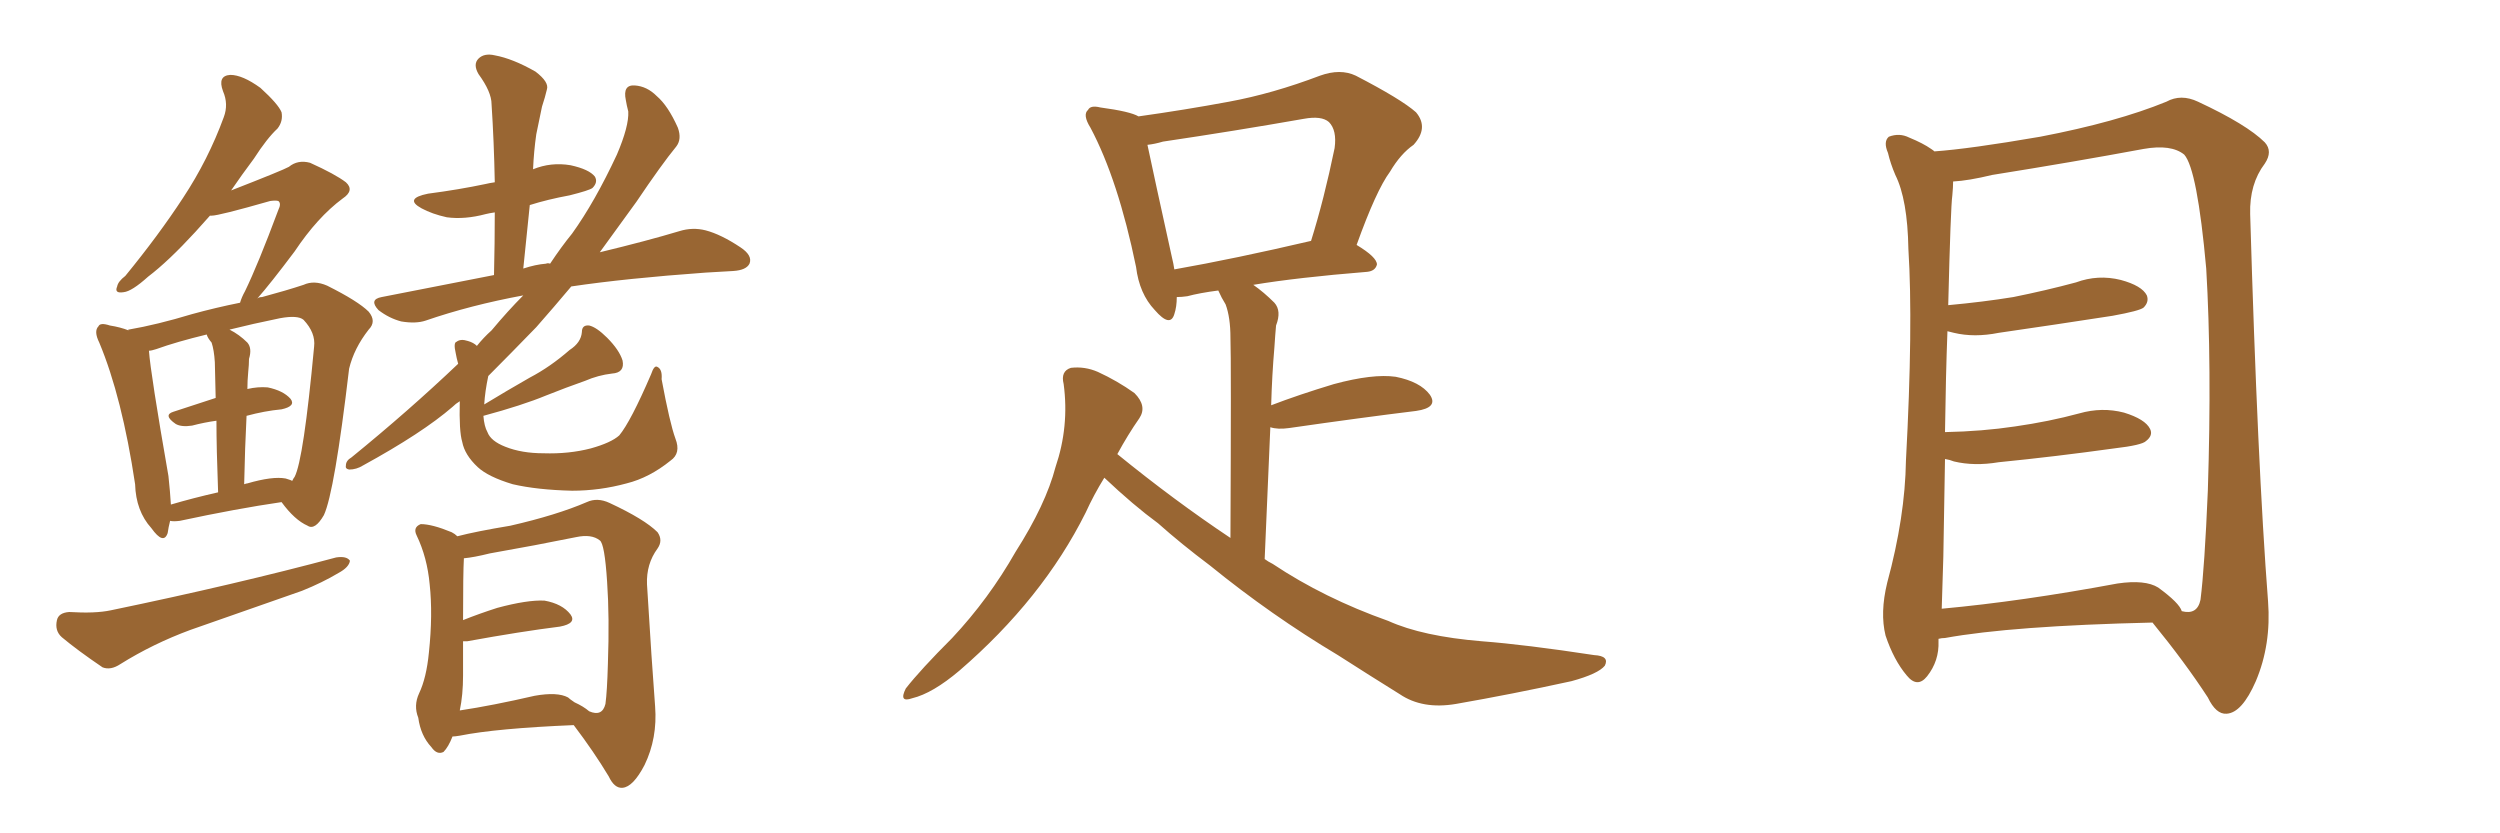 <svg xmlns="http://www.w3.org/2000/svg" xmlns:xlink="http://www.w3.org/1999/xlink" width="450" height="150"><path fill="#996633" padding="10" d="M30.62 93.75L30.62 93.75Q30.32 94.92 30.18 95.95L30.18 95.95Q29.44 98.14 27.25 95.07L27.25 95.07Q24.46 91.99 24.32 87.16L24.32 87.16Q21.97 71.48 17.87 61.67L17.87 61.67Q16.85 59.62 17.72 58.74L17.72 58.74Q18.02 58.01 19.78 58.59L19.78 58.59Q21.68 58.89 23.14 59.47L23.14 59.47Q23.00 59.33 23.14 59.33L23.14 59.33Q28.27 58.45 34.57 56.54L34.57 56.54Q38.82 55.37 43.21 54.49L43.21 54.49Q43.51 53.47 44.09 52.44L44.09 52.44Q46.44 47.61 50.10 37.79L50.10 37.79Q50.68 36.62 50.10 36.18L50.10 36.18Q49.66 36.04 48.63 36.18L48.63 36.18Q39.40 38.82 38.09 38.82L38.09 38.82Q37.94 38.82 37.79 38.82L37.79 38.82Q36.47 40.28 35.16 41.75L35.16 41.75Q30.32 47.02 26.66 49.80L26.66 49.80Q23.73 52.44 22.27 52.59L22.27 52.59Q20.51 52.88 21.09 51.56L21.09 51.56Q21.24 50.68 22.56 49.66L22.56 49.66Q28.56 42.33 32.96 35.60L32.96 35.60Q37.50 28.71 40.28 21.09L40.28 21.09Q41.16 18.75 40.14 16.41L40.14 16.41Q39.11 13.62 41.46 13.48L41.46 13.48Q43.65 13.48 46.88 15.82L46.88 15.82Q50.10 18.75 50.68 20.21L50.68 20.21Q50.98 21.83 49.95 23.14L49.95 23.14Q48.05 24.90 45.70 28.56L45.70 28.56Q43.51 31.49 41.60 34.28L41.60 34.28Q50.98 30.62 52.00 30.03L52.00 30.03Q53.61 28.71 55.81 29.30L55.81 29.30Q60.35 31.35 62.26 32.81L62.26 32.81Q63.87 34.28 61.67 35.74L61.67 35.74Q57.13 39.11 53.03 45.26L53.03 45.26Q48.63 51.12 46.29 53.76L46.29 53.76Q46.58 53.47 47.17 53.47L47.17 53.47Q51.56 52.29 54.64 51.27L54.64 51.27Q56.54 50.39 58.89 51.42L58.89 51.42Q64.45 54.20 66.36 56.10L66.36 56.10Q67.82 57.86 66.36 59.33L66.36 59.33Q63.72 62.70 62.84 66.36L62.84 66.36L62.84 66.36Q60.21 88.62 58.30 92.72L58.30 92.72Q56.69 95.51 55.37 94.63L55.37 94.63Q53.03 93.60 50.68 90.38L50.68 90.38Q42.63 91.55 32.37 93.75L32.37 93.75Q31.20 93.90 30.62 93.75ZM51.42 86.13L51.42 86.13Q52.44 86.43 52.59 86.57L52.59 86.57Q52.88 85.99 53.03 85.84L53.03 85.84Q54.64 82.76 56.54 62.40L56.54 62.40Q56.84 59.91 54.64 57.57L54.64 57.57Q53.61 56.69 50.39 57.28L50.39 57.28Q45.41 58.30 41.31 59.33L41.31 59.33Q43.07 60.21 44.53 61.67L44.53 61.67Q45.41 62.70 44.82 64.60L44.82 64.60Q44.82 65.63 44.68 66.94L44.68 66.94Q44.53 68.55 44.53 70.02L44.53 70.02Q46.44 69.58 48.19 69.73L48.19 69.73Q50.98 70.31 52.29 71.78L52.29 71.78Q53.32 73.10 50.68 73.68L50.68 73.68Q47.61 73.97 44.38 74.85L44.38 74.85Q44.09 80.42 43.95 87.16L43.95 87.16Q44.38 87.01 44.53 87.01L44.53 87.01Q49.07 85.69 51.42 86.13ZM30.76 90.82L30.76 90.82Q34.72 89.65 39.26 88.62L39.26 88.62Q38.96 80.71 38.96 75.73L38.96 75.73Q36.77 76.03 34.57 76.61L34.57 76.61Q32.67 76.90 31.64 76.32L31.64 76.32Q29.30 74.71 31.20 74.12L31.20 74.12Q34.72 72.95 38.82 71.63L38.82 71.63Q38.67 66.21 38.67 65.19L38.67 65.19Q38.53 62.99 38.09 61.67L38.09 61.67Q37.35 60.79 37.21 60.21L37.21 60.21Q31.79 61.52 28.13 62.84L28.13 62.84Q27.25 63.13 26.81 63.13L26.81 63.13Q27.10 67.24 30.32 85.69L30.32 85.69Q30.62 88.48 30.76 90.82ZM12.45 110.16L12.45 110.16Q17.14 110.45 19.92 109.86L19.92 109.86Q42.48 105.18 60.50 100.34L60.50 100.34Q62.40 100.05 62.99 100.93L62.99 100.93Q62.84 102.10 60.94 103.13L60.94 103.13Q58.01 104.88 54.35 106.35L54.35 106.35Q44.38 109.86 34.28 113.38L34.28 113.38Q27.54 115.87 21.68 119.53L21.68 119.53Q19.92 120.70 18.46 120.12L18.46 120.12Q13.92 117.04 11.13 114.70L11.13 114.70Q9.81 113.53 10.25 111.62L10.25 111.62Q10.55 110.30 12.45 110.16ZM87.01 74.85L87.01 74.85Q87.16 76.76 87.74 77.78L87.74 77.78Q88.33 79.39 90.97 80.42L90.97 80.42Q93.90 81.59 97.85 81.59L97.85 81.59Q102.39 81.74 106.35 80.71L106.35 80.71Q110.01 79.69 111.47 78.37L111.47 78.37Q113.53 75.88 117.19 67.38L117.19 67.38Q117.77 65.63 118.36 66.06L118.36 66.06Q119.24 66.50 119.09 68.26L119.09 68.26Q120.56 76.17 121.58 78.96L121.58 78.96Q122.61 81.59 120.70 82.91L120.70 82.91Q116.89 85.99 112.79 87.01L112.79 87.01Q107.96 88.33 102.98 88.33L102.98 88.33Q96.68 88.18 92.29 87.16L92.29 87.16Q87.89 85.84 85.99 84.08L85.99 84.08Q83.64 81.88 83.20 79.54L83.20 79.54Q82.62 77.64 82.76 72.22L82.76 72.22Q82.03 72.66 81.45 73.24L81.45 73.24Q76.03 77.93 65.33 83.79L65.33 83.79Q64.16 84.52 62.84 84.52L62.84 84.52Q62.11 84.38 62.26 83.79L62.26 83.79Q62.26 82.91 63.28 82.32L63.28 82.32Q73.54 73.97 82.47 65.48L82.47 65.48Q82.18 64.45 82.03 63.57L82.03 63.57Q81.59 61.67 82.18 61.52L82.18 61.52Q82.91 60.94 84.23 61.38L84.23 61.38Q85.25 61.67 85.84 62.26L85.84 62.26Q87.01 60.79 88.48 59.47L88.48 59.47Q91.41 55.96 94.19 53.17L94.19 53.17Q84.67 54.93 76.61 57.71L76.61 57.71Q74.85 58.30 72.22 57.86L72.22 57.86Q70.02 57.28 68.12 55.81L68.12 55.81Q66.36 53.91 68.70 53.47L68.70 53.47Q79.10 51.42 88.92 49.51L88.92 49.51Q89.06 43.65 89.06 38.23L89.06 38.23Q88.04 38.38 87.45 38.53L87.45 38.53Q83.64 39.55 80.42 39.11L80.42 39.11Q77.78 38.53 75.88 37.50L75.88 37.50Q72.66 35.74 77.05 34.86L77.05 34.86Q82.62 34.13 87.45 33.11L87.45 33.11Q88.04 32.96 89.06 32.81L89.06 32.81Q88.92 25.49 88.48 18.75L88.48 18.75Q88.48 16.55 86.13 13.33L86.13 13.33Q85.11 11.57 86.13 10.55L86.13 10.55Q87.16 9.52 89.06 9.96L89.06 9.96Q92.29 10.55 96.39 12.89L96.39 12.89Q98.88 14.79 98.44 16.11L98.44 16.11Q98.14 17.43 97.56 19.19L97.56 19.19Q97.12 21.39 96.53 24.17L96.53 24.17Q96.09 27.25 95.95 30.47L95.95 30.47Q99.17 29.15 102.69 29.74L102.69 29.74Q106.05 30.47 107.08 31.79L107.08 31.79Q107.67 32.81 106.64 33.84L106.64 33.84Q106.05 34.28 102.54 35.16L102.54 35.16Q98.58 35.89 95.36 36.91L95.36 36.91Q94.78 42.48 94.19 48.34L94.19 48.34Q96.39 47.61 98.29 47.46L98.29 47.46Q98.58 47.31 99.02 47.46L99.02 47.46Q101.07 44.38 102.98 42.04L102.98 42.04Q107.08 36.33 111.04 27.83L111.04 27.83Q113.23 22.71 113.09 20.07L113.09 20.07Q112.79 18.90 112.65 18.02L112.65 18.02Q112.06 15.23 114.26 15.38L114.26 15.38Q116.46 15.53 118.21 17.29L118.21 17.29Q120.26 19.04 122.02 23.00L122.02 23.00Q122.75 25.05 121.73 26.37L121.73 26.37Q119.09 29.59 114.55 36.33L114.55 36.33Q111.47 40.58 107.96 45.41L107.96 45.41Q116.46 43.36 122.31 41.60L122.31 41.60Q124.66 40.87 127.00 41.46L127.00 41.46Q129.79 42.19 133.30 44.53L133.30 44.53Q135.50 46.00 134.91 47.46L134.91 47.46Q134.33 48.63 131.98 48.78L131.98 48.78Q129.64 48.93 127.00 49.07L127.00 49.07Q112.65 50.10 102.83 51.56L102.83 51.56Q99.76 55.22 96.53 58.89L96.53 58.89Q91.99 63.57 87.89 67.68L87.89 67.68Q87.30 70.46 87.16 72.80L87.16 72.80Q91.26 70.31 95.36 67.97L95.36 67.97Q99.02 66.06 102.54 62.99L102.54 62.99Q104.59 61.67 104.74 59.77L104.74 59.77Q104.74 58.45 106.05 58.59L106.05 58.59Q107.37 58.89 109.28 60.79L109.28 60.79Q111.47 62.99 112.06 64.89L112.06 64.89Q112.50 67.09 110.16 67.24L110.16 67.24Q107.67 67.53 105.32 68.55L105.32 68.55Q101.95 69.73 98.29 71.19L98.29 71.19Q94.04 72.95 87.01 74.85ZM81.45 132.57L81.45 132.57Q80.71 134.47 79.83 135.35L79.83 135.35Q78.66 135.94 77.64 134.47L77.64 134.47Q75.73 132.42 75.29 129.20L75.29 129.20Q74.41 127.00 75.44 124.80L75.44 124.80Q76.76 122.02 77.20 117.48L77.20 117.48Q77.93 110.60 77.34 105.18L77.34 105.18Q76.90 100.34 75 96.39L75 96.39Q74.27 94.92 75.73 94.34L75.73 94.34Q77.78 94.34 81.30 95.80L81.30 95.80Q81.88 96.09 82.32 96.53L82.32 96.53Q85.69 95.65 91.85 94.63L91.85 94.63Q100.20 92.72 105.62 90.38L105.62 90.38Q107.52 89.50 109.72 90.53L109.72 90.53Q116.02 93.46 118.36 95.80L118.36 95.80Q119.38 97.27 118.36 98.73L118.36 98.73Q116.31 101.51 116.46 105.18L116.46 105.18Q117.33 119.53 117.92 127.15L117.92 127.15Q118.36 132.86 116.02 137.70L116.02 137.70Q113.96 141.65 112.06 141.80L112.06 141.80Q110.60 141.94 109.57 139.75L109.57 139.75Q106.93 135.35 103.27 130.52L103.27 130.52Q89.36 131.10 82.76 132.42L82.76 132.42Q81.88 132.57 81.45 132.57ZM102.25 125.54L102.25 125.54L102.25 125.54Q102.54 125.83 103.42 126.42L103.42 126.42Q105.03 127.15 106.05 128.03L106.05 128.03Q108.40 129.05 108.98 126.71L108.98 126.71Q109.28 124.51 109.42 119.53L109.42 119.53Q109.72 111.04 109.28 104.74L109.28 104.74Q108.84 97.85 107.96 97.27L107.96 97.27Q106.49 96.09 103.71 96.68L103.71 96.68Q96.53 98.14 88.18 99.61L88.18 99.61Q85.25 100.34 83.50 100.49L83.50 100.49Q83.35 103.13 83.35 111.62L83.35 111.62Q86.28 110.45 89.50 109.42L89.50 109.42Q94.92 107.96 98.00 108.11L98.00 108.11Q101.22 108.69 102.69 110.60L102.69 110.60Q103.86 112.21 100.78 112.79L100.78 112.79Q93.75 113.67 84.08 115.43L84.08 115.43Q83.50 115.43 83.35 115.43L83.35 115.43Q83.35 118.36 83.35 121.58L83.35 121.58Q83.35 125.10 82.76 127.88L82.76 127.88Q88.62 127.00 96.24 125.24L96.24 125.24Q100.34 124.51 102.25 125.54ZM198.78 85.99L198.78 85.99Q196.88 89.06 195.41 92.29L195.41 92.29Q187.65 107.81 172.71 120.70L172.71 120.70Q167.87 124.80 164.21 125.68L164.21 125.68Q161.72 126.56 163.04 123.93L163.04 123.93Q165.67 120.56 171.39 114.84L171.39 114.84Q177.98 107.81 182.81 99.32L182.81 99.32Q188.23 90.82 189.99 84.08L189.99 84.08Q192.48 76.76 191.46 69.14L191.46 69.14Q190.87 66.80 192.77 66.21L192.77 66.21Q195.26 65.92 197.61 66.94L197.61 66.94Q201.12 68.55 204.20 70.75L204.20 70.75Q206.54 73.10 205.08 75.29L205.08 75.29Q203.03 78.22 201.12 81.74L201.12 81.74Q211.38 90.09 221.48 96.83L221.48 96.83Q221.63 64.75 221.48 60.79L221.48 60.79Q221.48 57.13 220.61 54.79L220.61 54.79Q219.87 53.61 219.29 52.29L219.29 52.29Q215.92 52.73 213.72 53.32L213.72 53.32Q212.70 53.47 211.82 53.47L211.82 53.47Q211.82 55.22 211.38 56.54L211.38 56.54Q210.64 59.03 207.86 55.81L207.86 55.81Q205.08 52.88 204.49 48.05L204.49 48.05Q201.27 32.37 196.29 23.00L196.29 23.00Q194.82 20.65 195.85 19.78L195.85 19.78Q196.29 18.90 198.05 19.34L198.05 19.34Q203.47 20.07 204.93 20.95L204.93 20.95Q213.28 19.78 221.19 18.31L221.19 18.31Q229.10 16.85 237.60 13.62L237.60 13.62Q241.26 12.30 244.04 13.62L244.04 13.62Q252.25 17.87 254.88 20.21L254.88 20.21Q257.23 23.00 254.44 26.07L254.44 26.07Q252.10 27.69 250.20 30.91L250.20 30.91Q247.71 34.28 244.19 44.09L244.19 44.09Q247.85 46.29 247.85 47.61L247.85 47.61Q247.56 48.78 246.09 48.93L246.09 48.93Q233.50 49.95 225.59 51.27L225.59 51.27Q227.49 52.59 229.39 54.49L229.39 54.49Q230.71 55.96 229.69 58.59L229.69 58.59Q229.54 60.21 229.39 62.55L229.39 62.55Q228.96 67.53 228.81 72.95L228.81 72.95Q233.79 71.04 240.09 69.14L240.09 69.14Q247.12 67.24 251.22 67.82L251.22 67.82Q255.62 68.70 257.37 71.04L257.37 71.04Q258.98 73.39 254.88 73.97L254.88 73.97Q245.21 75.15 232.03 77.05L232.03 77.05Q229.98 77.34 228.66 76.90L228.66 76.90Q228.22 87.74 227.64 100.63L227.64 100.63Q228.22 101.07 229.10 101.51L229.10 101.51Q238.33 107.67 249.90 111.77L249.90 111.77Q256.05 114.55 266.75 115.43L266.75 115.43Q274.51 116.02 286.96 117.92L286.96 117.92Q289.75 118.07 288.87 119.82L288.87 119.82Q287.70 121.29 282.86 122.61L282.86 122.61Q272.17 124.95 262.06 126.71L262.06 126.71Q256.05 127.73 251.95 124.95L251.95 124.95Q246.53 121.58 240.82 117.92L240.82 117.92Q228.81 110.74 217.82 101.81L217.82 101.81Q212.55 97.85 208.45 94.19L208.45 94.19Q204.05 90.97 198.78 85.99ZM211.38 48.49L211.38 48.49L211.38 48.49Q222.22 46.58 235.99 43.36L235.99 43.36Q238.33 35.89 240.23 26.66L240.23 26.66Q240.67 23.44 239.21 21.97L239.21 21.97Q237.89 20.80 234.67 21.39L234.67 21.39Q222.22 23.58 209.33 25.49L209.33 25.49Q207.86 25.93 206.54 26.07L206.54 26.07Q207.71 31.64 210.94 46.29L210.94 46.29Q211.23 47.46 211.38 48.49ZM348.93 114.99L348.93 114.99Q348.93 115.28 348.93 115.43L348.93 115.43Q349.07 118.95 346.88 121.73L346.88 121.73Q345.12 123.93 343.21 121.58L343.21 121.58Q340.87 118.80 339.40 114.40L339.40 114.40Q338.38 110.30 339.70 104.88L339.70 104.88Q342.92 93.02 343.07 82.91L343.07 82.91Q344.38 58.59 343.51 44.82L343.51 44.82Q343.36 35.89 341.16 31.49L341.16 31.49Q340.28 29.44 339.84 27.54L339.84 27.54Q338.96 25.49 339.99 24.61L339.99 24.61Q341.89 23.88 343.65 24.76L343.65 24.76Q346.14 25.78 347.61 26.81L347.61 26.81Q348.05 27.10 348.19 27.25L348.19 27.25Q354.49 26.81 367.24 24.61L367.24 24.61Q381.01 21.97 389.94 18.31L389.94 18.31Q392.58 16.85 395.65 18.31L395.65 18.31Q404.44 22.41 407.67 25.63L407.67 25.63Q409.13 27.25 407.67 29.44L407.67 29.44Q404.88 33.11 405.03 38.53L405.03 38.53Q406.35 83.64 408.25 108.25L408.25 108.25Q408.84 116.02 406.05 122.61L406.05 122.61Q403.56 128.32 400.78 128.47L400.78 128.47Q398.88 128.61 397.41 125.54L397.41 125.54Q393.31 119.24 387.45 112.06L387.45 112.06Q362.11 112.65 350.10 114.84L350.10 114.84Q349.51 114.84 348.93 114.99ZM388.48 105.76L388.48 105.76L388.48 105.76Q392.29 108.54 392.72 110.01L392.72 110.01Q395.51 110.74 396.09 107.96L396.09 107.96Q396.83 102.10 397.41 88.33L397.41 88.33Q398.14 65.63 397.12 48.34L397.12 48.34Q395.51 30.47 393.16 27.83L393.16 27.83Q390.82 25.93 385.84 26.81L385.84 26.81Q373.24 29.15 358.59 31.49L358.59 31.49Q354.35 32.52 351.56 32.67L351.56 32.67Q351.56 33.69 351.42 35.16L351.42 35.16Q351.12 37.21 350.68 54.93L350.68 54.93Q356.98 54.35 362.40 53.47L362.40 53.47Q368.26 52.29 373.68 50.83L373.68 50.83Q377.64 49.37 381.74 50.39L381.74 50.39Q385.55 51.42 386.43 53.17L386.43 53.17Q386.87 54.35 385.84 55.37L385.84 55.37Q385.11 55.96 380.27 56.84L380.27 56.84Q369.87 58.45 359.77 59.91L359.77 59.91Q355.37 60.79 351.71 59.91L351.71 59.91Q351.12 59.77 350.54 59.62L350.54 59.62Q350.24 67.53 350.10 77.78L350.10 77.78Q356.84 77.64 362.70 76.76L362.70 76.76Q368.85 75.88 374.27 74.41L374.27 74.41Q378.37 73.24 382.32 74.27L382.32 74.27Q386.13 75.44 387.01 77.20L387.01 77.20Q387.60 78.37 386.28 79.39L386.28 79.39Q385.55 80.13 380.57 80.71L380.57 80.71Q370.02 82.18 359.77 83.20L359.77 83.20Q355.37 83.94 351.71 83.06L351.71 83.06Q350.98 82.76 350.10 82.62L350.10 82.62Q349.95 90.82 349.80 100.20L349.80 100.20Q349.66 105.47 349.51 109.57L349.51 109.57Q363.87 108.25 381.15 105.03L381.15 105.03Q386.13 104.30 388.48 105.76Z"/></svg>
